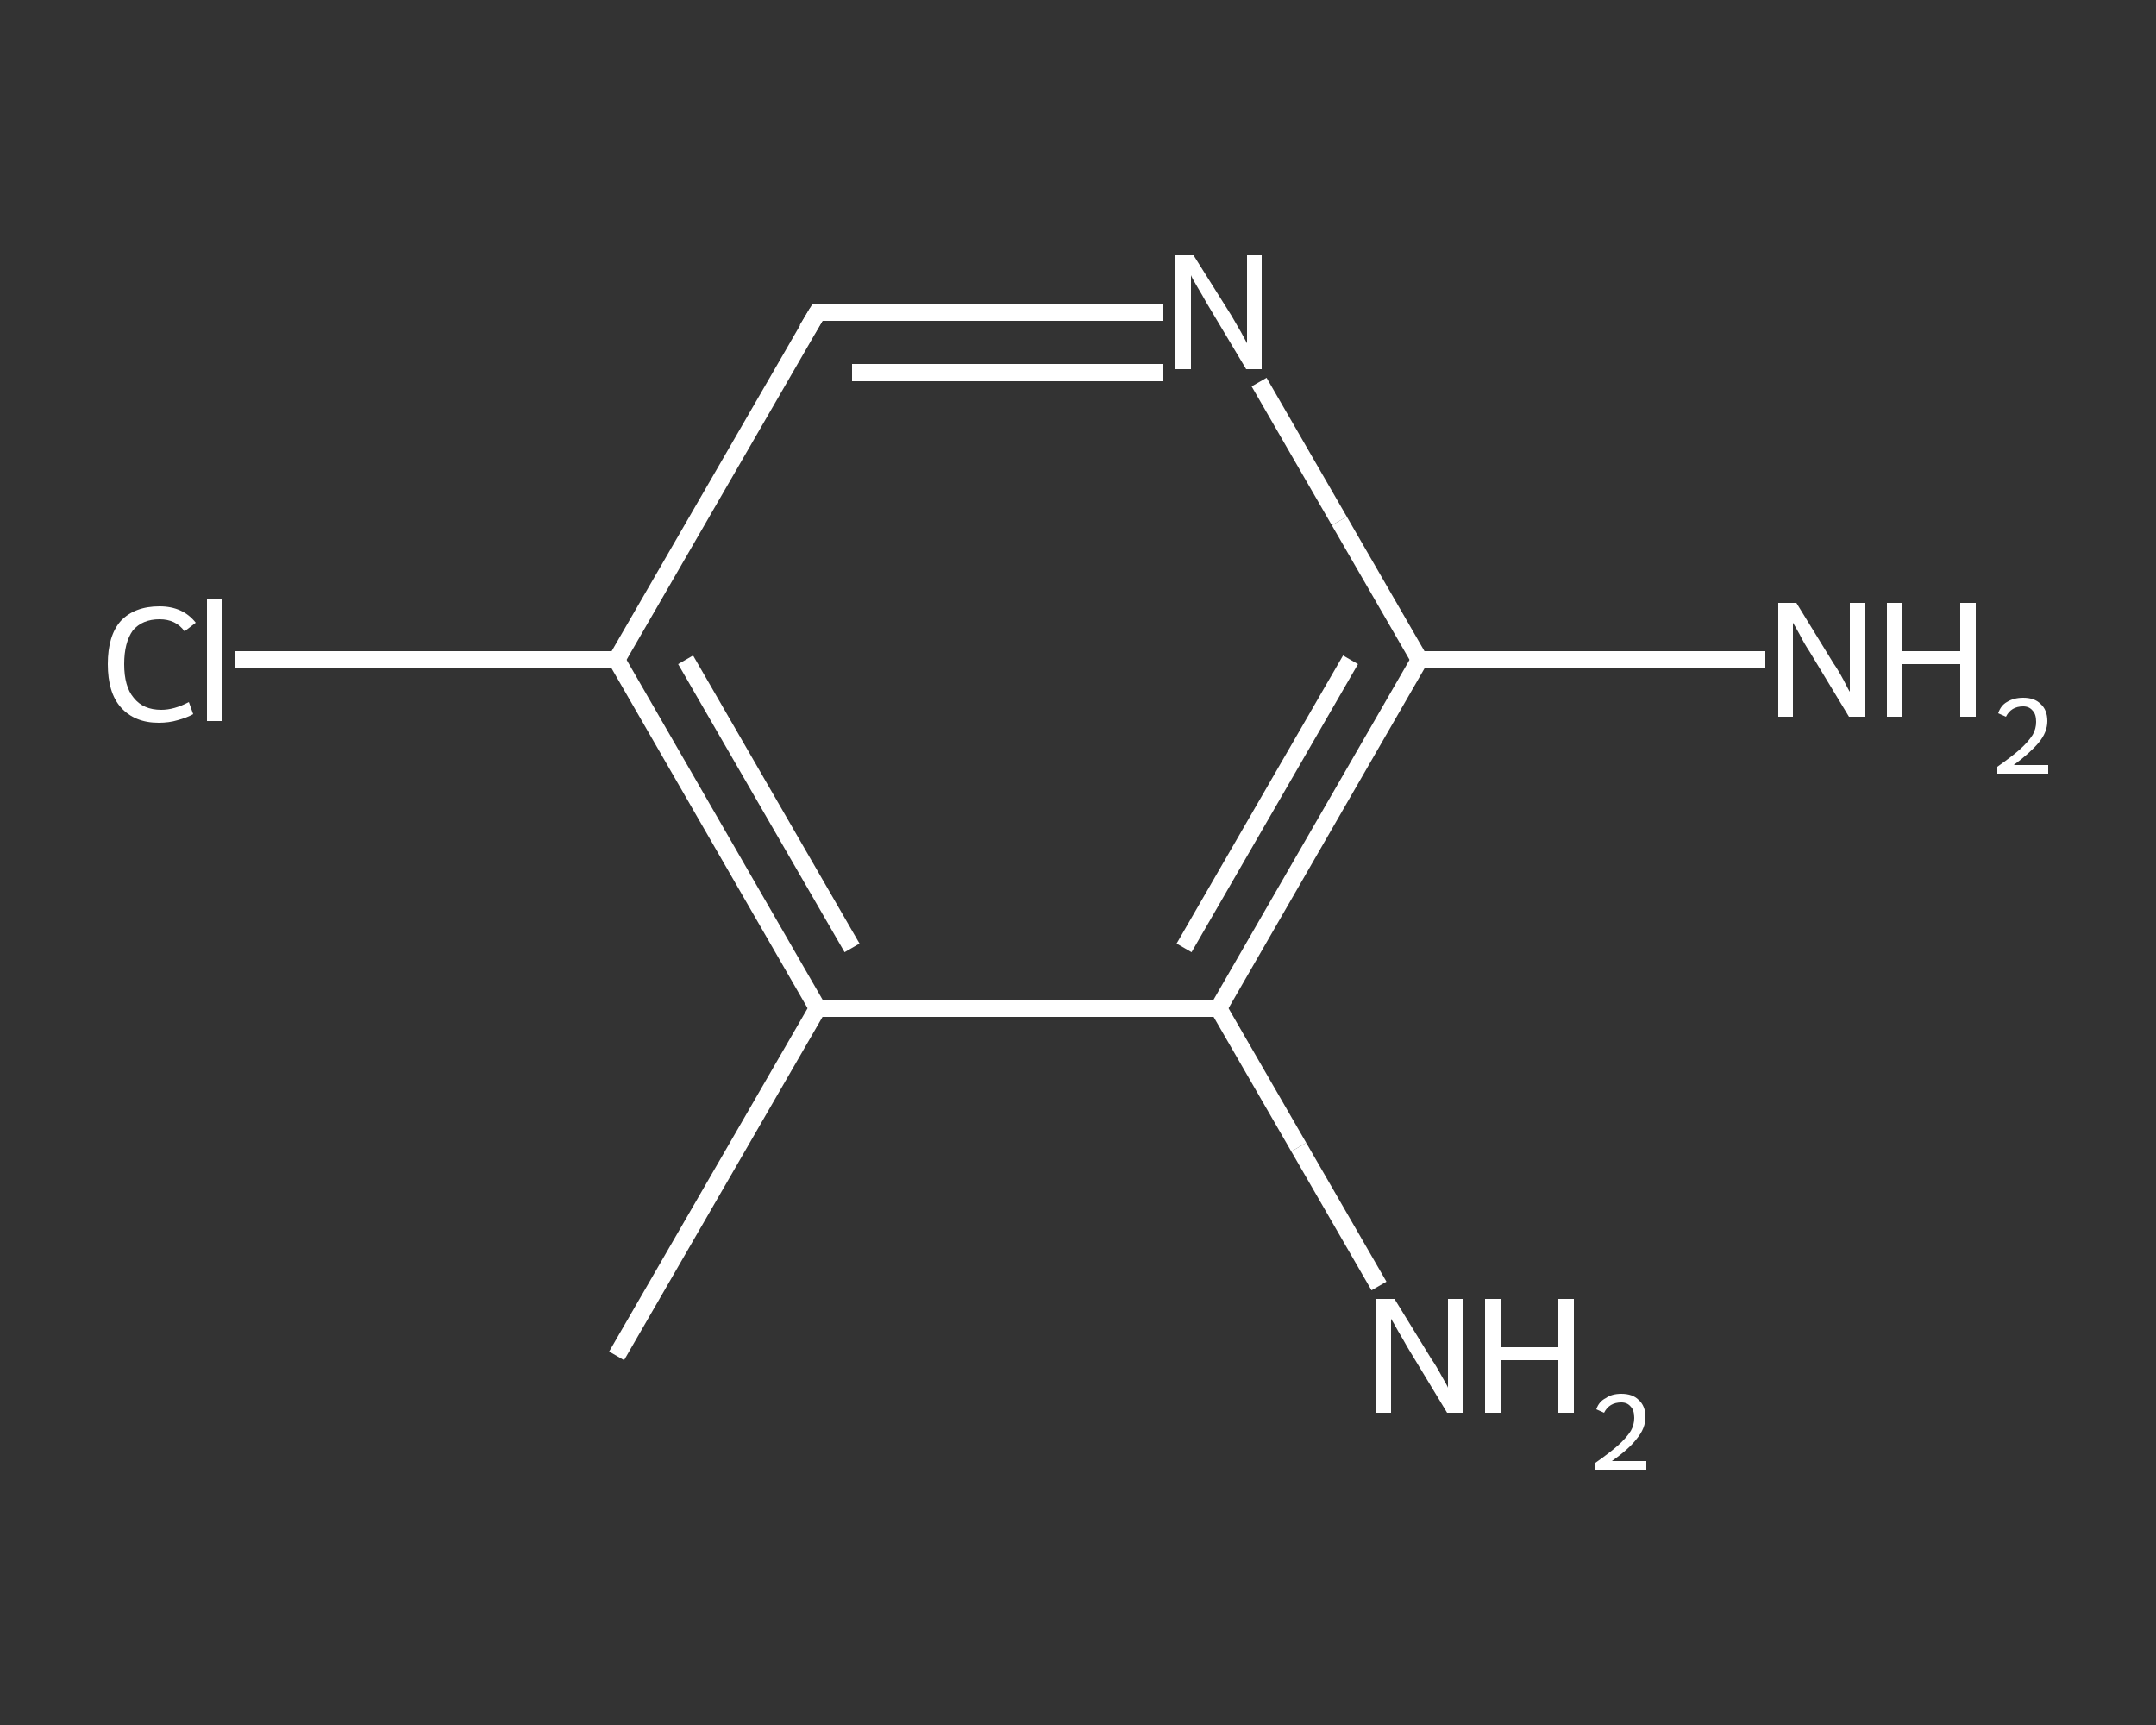 <?xml version='1.0' encoding='iso-8859-1'?>
<svg version='1.1' baseProfile='full'
              xmlns='http://www.w3.org/2000/svg'
                      xmlns:rdkit='http://www.rdkit.org/xml'
                      xmlns:xlink='http://www.w3.org/1999/xlink'
                  xml:space='preserve'
width='250px' height='200px' viewBox='0 0 250 200'>
<rect x="0" y="0" width="250" height="200" fill="#333333" stroke="none"/>
<!-- END OF HEADER -->
<rect style='opacity:1.0;fill:transparent;stroke:none' width='250.0' height='200.0' x='0.0' y='0.0'> </rect>
<path class='bond-0 atom-0 atom-1' d='M 71.5,157.2 L 94.8,116.9' style='fill:none;fill-rule:evenodd;stroke:#FFFFFF;stroke-width:2.0px;stroke-linecap:butt;stroke-linejoin:miter;stroke-opacity:1' />
<path class='bond-1 atom-1 atom-2' d='M 94.8,116.9 L 71.5,76.5' style='fill:none;fill-rule:evenodd;stroke:#FFFFFF;stroke-width:2.0px;stroke-linecap:butt;stroke-linejoin:miter;stroke-opacity:1' />
<path class='bond-1 atom-1 atom-2' d='M 98.8,109.9 L 79.5,76.5' style='fill:none;fill-rule:evenodd;stroke:#FFFFFF;stroke-width:2.0px;stroke-linecap:butt;stroke-linejoin:miter;stroke-opacity:1' />
<path class='bond-2 atom-2 atom-3' d='M 71.5,76.5 L 49.4,76.5' style='fill:none;fill-rule:evenodd;stroke:#FFFFFF;stroke-width:2.0px;stroke-linecap:butt;stroke-linejoin:miter;stroke-opacity:1' />
<path class='bond-2 atom-2 atom-3' d='M 49.4,76.5 L 27.3,76.5' style='fill:none;fill-rule:evenodd;stroke:#FFFFFF;stroke-width:2.0px;stroke-linecap:butt;stroke-linejoin:miter;stroke-opacity:1' />
<path class='bond-3 atom-2 atom-4' d='M 71.5,76.5 L 94.8,36.2' style='fill:none;fill-rule:evenodd;stroke:#FFFFFF;stroke-width:2.0px;stroke-linecap:butt;stroke-linejoin:miter;stroke-opacity:1' />
<path class='bond-4 atom-4 atom-5' d='M 94.8,36.2 L 114.8,36.2' style='fill:none;fill-rule:evenodd;stroke:#FFFFFF;stroke-width:2.0px;stroke-linecap:butt;stroke-linejoin:miter;stroke-opacity:1' />
<path class='bond-4 atom-4 atom-5' d='M 114.8,36.2 L 134.8,36.2' style='fill:none;fill-rule:evenodd;stroke:#FFFFFF;stroke-width:2.0px;stroke-linecap:butt;stroke-linejoin:miter;stroke-opacity:1' />
<path class='bond-4 atom-4 atom-5' d='M 98.8,43.2 L 116.8,43.2' style='fill:none;fill-rule:evenodd;stroke:#FFFFFF;stroke-width:2.0px;stroke-linecap:butt;stroke-linejoin:miter;stroke-opacity:1' />
<path class='bond-4 atom-4 atom-5' d='M 116.8,43.2 L 134.8,43.2' style='fill:none;fill-rule:evenodd;stroke:#FFFFFF;stroke-width:2.0px;stroke-linecap:butt;stroke-linejoin:miter;stroke-opacity:1' />
<path class='bond-5 atom-5 atom-6' d='M 146.0,44.3 L 155.3,60.4' style='fill:none;fill-rule:evenodd;stroke:#FFFFFF;stroke-width:2.0px;stroke-linecap:butt;stroke-linejoin:miter;stroke-opacity:1' />
<path class='bond-5 atom-5 atom-6' d='M 155.3,60.4 L 164.6,76.5' style='fill:none;fill-rule:evenodd;stroke:#FFFFFF;stroke-width:2.0px;stroke-linecap:butt;stroke-linejoin:miter;stroke-opacity:1' />
<path class='bond-6 atom-6 atom-7' d='M 164.6,76.5 L 184.7,76.5' style='fill:none;fill-rule:evenodd;stroke:#FFFFFF;stroke-width:2.0px;stroke-linecap:butt;stroke-linejoin:miter;stroke-opacity:1' />
<path class='bond-6 atom-6 atom-7' d='M 184.7,76.5 L 204.7,76.5' style='fill:none;fill-rule:evenodd;stroke:#FFFFFF;stroke-width:2.0px;stroke-linecap:butt;stroke-linejoin:miter;stroke-opacity:1' />
<path class='bond-7 atom-6 atom-8' d='M 164.6,76.5 L 141.3,116.9' style='fill:none;fill-rule:evenodd;stroke:#FFFFFF;stroke-width:2.0px;stroke-linecap:butt;stroke-linejoin:miter;stroke-opacity:1' />
<path class='bond-7 atom-6 atom-8' d='M 156.6,76.5 L 137.3,109.9' style='fill:none;fill-rule:evenodd;stroke:#FFFFFF;stroke-width:2.0px;stroke-linecap:butt;stroke-linejoin:miter;stroke-opacity:1' />
<path class='bond-8 atom-8 atom-9' d='M 141.3,116.9 L 150.6,133.0' style='fill:none;fill-rule:evenodd;stroke:#FFFFFF;stroke-width:2.0px;stroke-linecap:butt;stroke-linejoin:miter;stroke-opacity:1' />
<path class='bond-8 atom-8 atom-9' d='M 150.6,133.0 L 159.9,149.1' style='fill:none;fill-rule:evenodd;stroke:#FFFFFF;stroke-width:2.0px;stroke-linecap:butt;stroke-linejoin:miter;stroke-opacity:1' />
<path class='bond-9 atom-8 atom-1' d='M 141.3,116.9 L 94.8,116.9' style='fill:none;fill-rule:evenodd;stroke:#FFFFFF;stroke-width:2.0px;stroke-linecap:butt;stroke-linejoin:miter;stroke-opacity:1' />
<path d='M 93.6,38.2 L 94.8,36.2 L 95.8,36.2' style='fill:none;stroke:#FFFFFF;stroke-width:2.0px;stroke-linecap:butt;stroke-linejoin:miter;stroke-opacity:1;' />
<path class='atom-3' d='M 12.5 77.0
Q 12.5 73.7, 14.0 72.0
Q 15.6 70.3, 18.5 70.3
Q 21.2 70.3, 22.7 72.2
L 21.4 73.2
Q 20.4 71.8, 18.5 71.8
Q 16.5 71.8, 15.4 73.1
Q 14.4 74.5, 14.4 77.0
Q 14.4 79.6, 15.5 80.9
Q 16.6 82.3, 18.7 82.3
Q 20.2 82.3, 21.9 81.4
L 22.4 82.8
Q 21.7 83.2, 20.6 83.5
Q 19.6 83.8, 18.4 83.8
Q 15.6 83.8, 14.0 82.0
Q 12.5 80.3, 12.5 77.0
' fill='#FFFFFF'/>
<path class='atom-3' d='M 24.0 69.5
L 25.7 69.5
L 25.7 83.6
L 24.0 83.6
L 24.0 69.5
' fill='#FFFFFF'/>
<path class='atom-5' d='M 138.4 29.6
L 142.8 36.6
Q 143.2 37.3, 143.9 38.5
Q 144.6 39.8, 144.6 39.8
L 144.6 29.6
L 146.3 29.6
L 146.3 42.8
L 144.5 42.8
L 139.9 35.1
Q 139.4 34.2, 138.8 33.2
Q 138.2 32.2, 138.1 31.9
L 138.1 42.8
L 136.3 42.8
L 136.3 29.6
L 138.4 29.6
' fill='#FFFFFF'/>
<path class='atom-7' d='M 208.3 69.9
L 212.6 76.9
Q 213.1 77.6, 213.8 78.9
Q 214.4 80.1, 214.5 80.2
L 214.5 69.9
L 216.2 69.9
L 216.2 83.1
L 214.4 83.1
L 209.8 75.5
Q 209.2 74.6, 208.7 73.6
Q 208.1 72.5, 207.9 72.2
L 207.9 83.1
L 206.2 83.1
L 206.2 69.9
L 208.3 69.9
' fill='#FFFFFF'/>
<path class='atom-7' d='M 218.8 69.9
L 220.5 69.9
L 220.5 75.5
L 227.3 75.5
L 227.3 69.9
L 229.1 69.9
L 229.1 83.1
L 227.3 83.1
L 227.3 77.0
L 220.5 77.0
L 220.5 83.1
L 218.8 83.1
L 218.8 69.9
' fill='#FFFFFF'/>
<path class='atom-7' d='M 231.7 82.7
Q 232.0 81.8, 232.7 81.4
Q 233.5 80.9, 234.6 80.9
Q 235.9 80.9, 236.6 81.6
Q 237.4 82.3, 237.4 83.6
Q 237.4 84.9, 236.4 86.1
Q 235.4 87.3, 233.5 88.7
L 237.5 88.7
L 237.5 89.7
L 231.6 89.7
L 231.6 88.9
Q 233.3 87.7, 234.2 86.9
Q 235.2 86.0, 235.7 85.2
Q 236.1 84.5, 236.1 83.7
Q 236.1 82.8, 235.7 82.4
Q 235.3 81.9, 234.6 81.9
Q 233.9 81.9, 233.4 82.2
Q 232.9 82.5, 232.6 83.1
L 231.7 82.7
' fill='#FFFFFF'/>
<path class='atom-9' d='M 161.7 150.6
L 166.0 157.6
Q 166.5 158.3, 167.2 159.6
Q 167.9 160.8, 167.9 160.9
L 167.9 150.6
L 169.6 150.6
L 169.6 163.8
L 167.8 163.8
L 163.2 156.2
Q 162.7 155.3, 162.1 154.3
Q 161.5 153.2, 161.3 152.9
L 161.3 163.8
L 159.6 163.8
L 159.6 150.6
L 161.7 150.6
' fill='#FFFFFF'/>
<path class='atom-9' d='M 172.2 150.6
L 174.0 150.6
L 174.0 156.2
L 180.7 156.2
L 180.7 150.6
L 182.5 150.6
L 182.5 163.8
L 180.7 163.8
L 180.7 157.7
L 174.0 157.7
L 174.0 163.8
L 172.2 163.8
L 172.2 150.6
' fill='#FFFFFF'/>
<path class='atom-9' d='M 185.1 163.4
Q 185.4 162.5, 186.2 162.1
Q 186.9 161.6, 188.0 161.6
Q 189.3 161.6, 190.0 162.3
Q 190.8 163.0, 190.8 164.3
Q 190.8 165.6, 189.8 166.8
Q 188.9 168.0, 186.9 169.4
L 190.9 169.4
L 190.9 170.4
L 185.0 170.4
L 185.0 169.6
Q 186.7 168.4, 187.6 167.6
Q 188.6 166.7, 189.1 165.9
Q 189.5 165.2, 189.5 164.4
Q 189.5 163.5, 189.1 163.1
Q 188.7 162.6, 188.0 162.6
Q 187.3 162.6, 186.8 162.9
Q 186.3 163.2, 186.0 163.8
L 185.1 163.4
' fill='#FFFFFF'/>
</svg>
